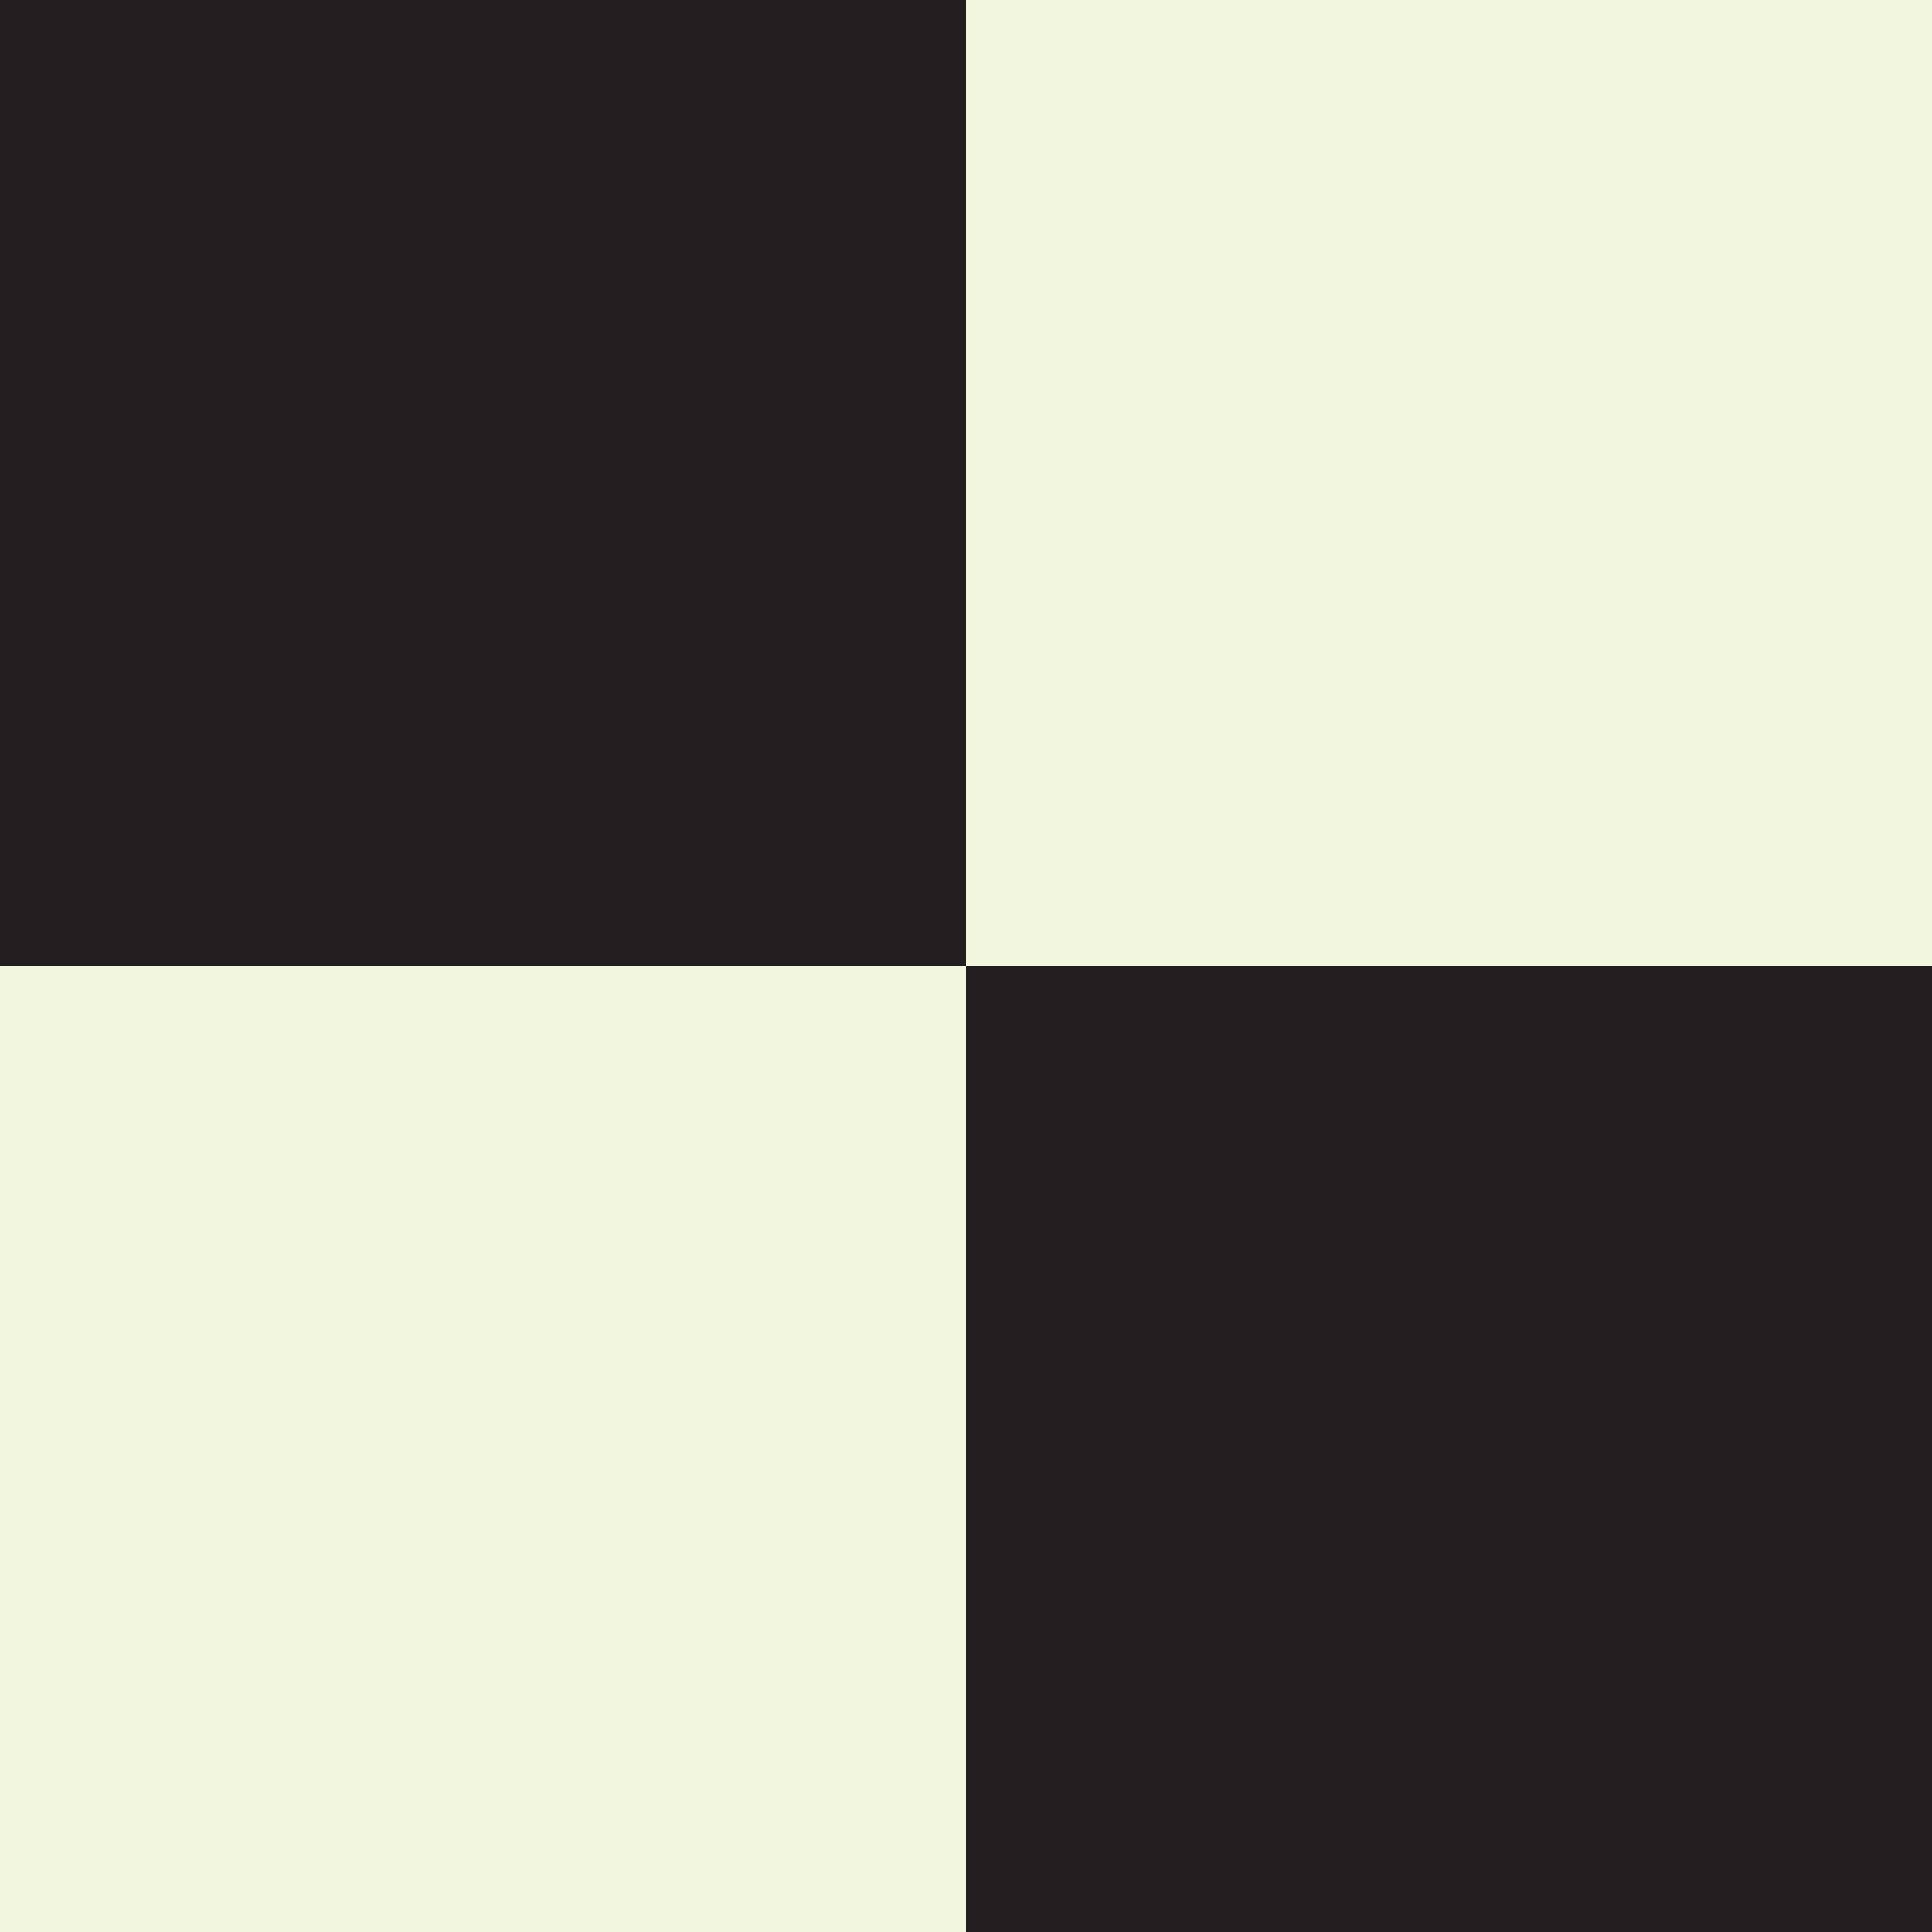 <?xml version="1.0" encoding="UTF-8"?>
<svg id="Layer_2" data-name="Layer 2" xmlns="http://www.w3.org/2000/svg" viewBox="0 0 178.58 178.58">
  <rect x="0" y="0" width="178.58" height="178.58" fill="#808080" stroke="none"/>
  <defs>
    <style>
      .cls-1 {
        fill: #231f20;
      }

      .cls-2 {
        fill: #f2f6df;
      }
    </style>
  </defs>
  <g id="Layer_1-2" data-name="Layer 1">
    <rect class="cls-2" x="89.29" width="89.29" height="89.29"/>
    <rect class="cls-1" width="89.29" height="89.29"/>
    <rect class="cls-1" x="89.29" y="89.29" width="89.29" height="89.29"/>
    <rect class="cls-2" y="89.29" width="89.29" height="89.29"/>
  </g>
</svg>